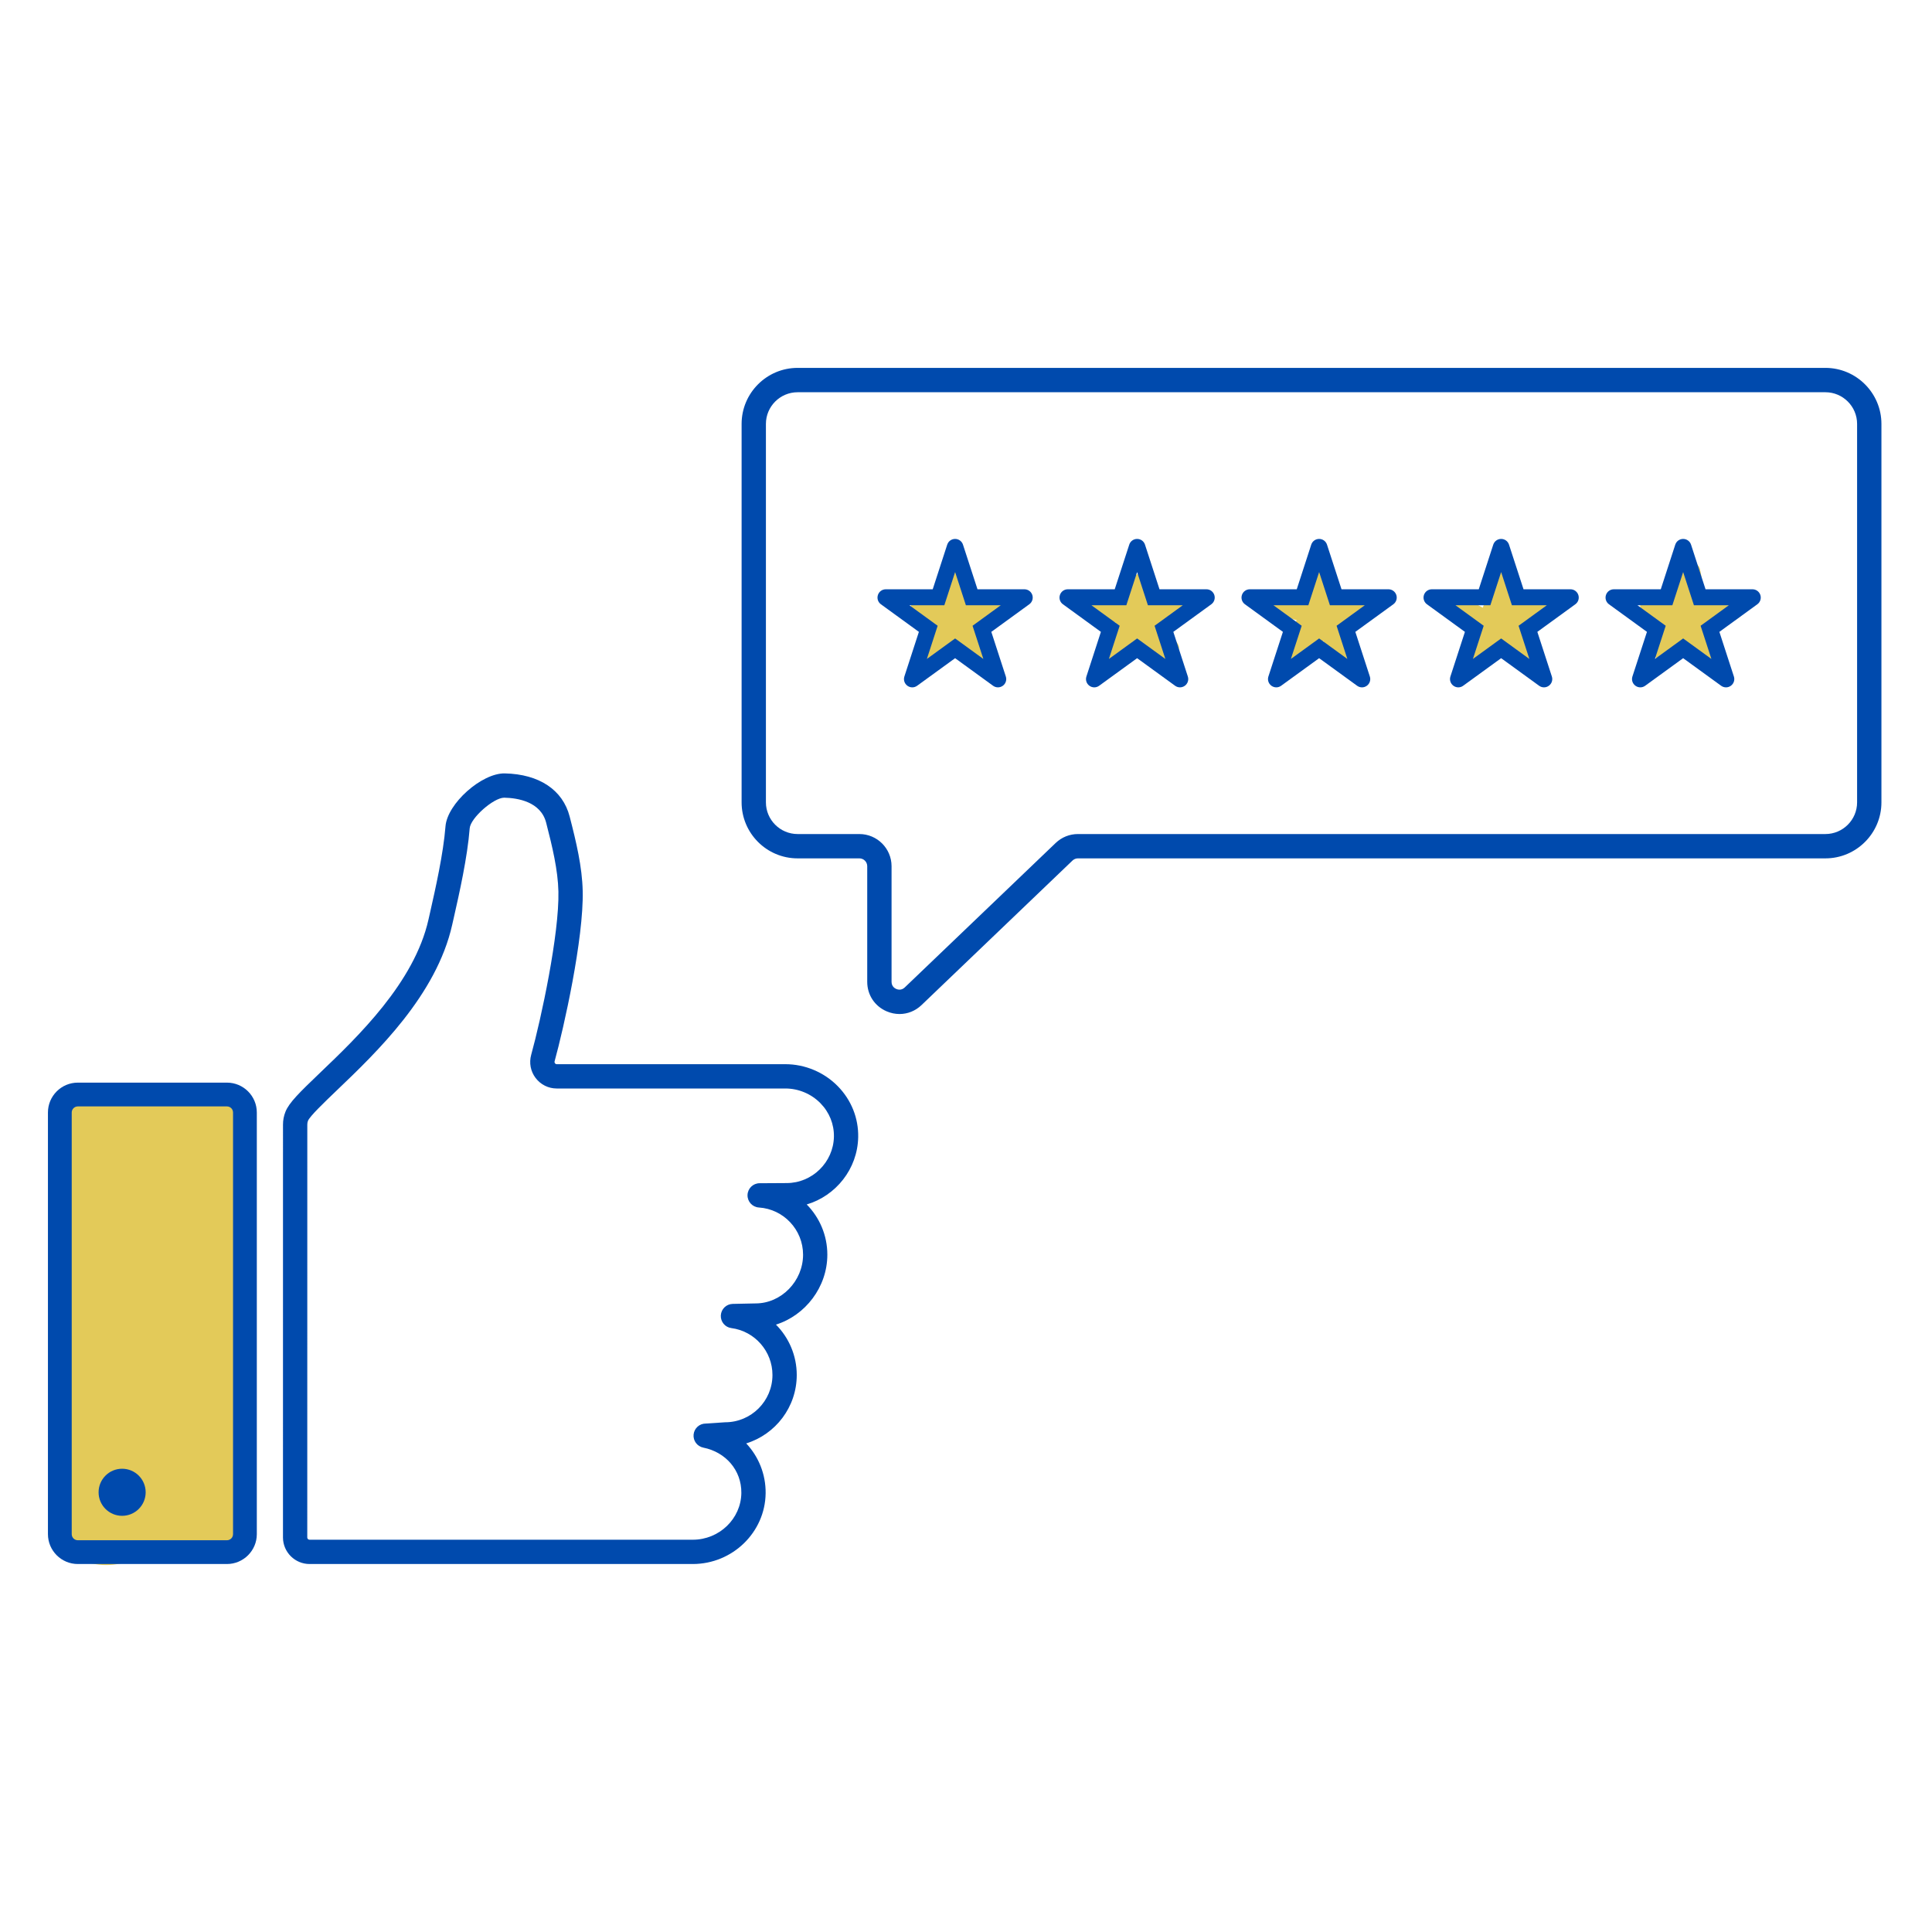<svg xmlns="http://www.w3.org/2000/svg" xmlns:xlink="http://www.w3.org/1999/xlink" width="500" zoomAndPan="magnify" viewBox="0 0 375 375" height="500" preserveAspectRatio="xMidYMid meet" version="1.0"><defs><clipPath id="7dd545f4be"><path d="M 176.672 110.184 L 194.805 110.184 L 194.805 128.785 L 176.672 128.785 Z M 176.672 110.184 " clip-rule="nonzero"/></clipPath><clipPath id="1fa019323a"><path d="M 181.5 123.375 C 183.898 120.824 184.727 121.199 185.102 121.574 C 185.398 122.023 185.625 122.625 185.477 123.375 C 185.25 124.648 183.301 128.023 182.023 128.398 C 181.273 128.699 179.926 128.102 179.477 127.574 C 179.176 127.125 179.25 126.449 179.398 125.699 C 179.852 124.352 182.852 120.449 183 120.602 C 183.074 120.602 182.852 122.324 182.324 122.477 C 181.5 122.852 178.5 120.977 177.676 119.852 C 177.074 119.102 176.699 117.824 176.926 117.148 C 177.148 116.551 177.898 116.102 178.574 115.949 C 179.477 115.801 181.273 117.375 182.176 116.926 C 183.074 116.551 182.926 114.074 183.824 113.25 C 184.727 112.426 186.602 111.676 187.426 111.977 C 188.102 112.273 188.324 113.324 188.625 114.227 C 189.074 115.5 188.926 117.227 189.449 118.875 C 190.125 121.125 193.199 124.801 192.977 126.301 C 192.898 127.051 192.148 127.574 191.625 127.801 C 191.176 128.023 190.648 128.102 190.051 127.801 C 188.625 127.273 184.574 124.051 184.125 122.398 C 183.824 121.426 184.273 120 184.875 119.551 C 185.398 119.176 186.676 119.25 187.426 119.625 C 188.324 120.074 189.602 121.5 189.75 122.477 C 189.824 123.301 188.926 124.648 188.324 125.023 C 187.875 125.25 187.199 125.176 186.75 124.949 C 186.227 124.727 185.773 124.125 185.398 123.602 C 185.102 123 184.727 122.25 184.801 121.5 C 184.801 120.676 185.176 119.699 185.852 118.875 C 186.977 117.676 189.898 116.176 191.398 115.949 C 192.375 115.727 193.273 115.875 193.801 116.324 C 194.324 116.699 194.773 117.602 194.699 118.199 C 194.551 118.875 193.648 119.852 192.602 120.301 C 190.875 120.977 185.852 120.977 184.273 120.074 C 183.301 119.551 183 118.648 182.773 117.602 C 182.324 115.949 182.25 112.051 183.148 111.074 C 183.75 110.398 185.25 110.324 186 110.699 C 187.125 111.301 188.477 114.074 188.324 115.199 C 188.25 116.102 187.273 117.074 186.602 117.227 C 185.926 117.375 184.574 116.699 184.199 116.102 C 183.898 115.574 183.898 114.602 184.199 114.074 C 184.5 113.551 185.324 112.949 185.926 112.875 C 186.523 112.875 187.426 113.25 187.875 113.699 C 188.25 114.148 188.477 115.125 188.25 115.727 C 188.102 116.324 187.352 117 186.824 117.227 C 186.375 117.375 185.926 117.449 185.398 117.148 C 184.727 116.773 183.75 115.273 183.375 114.301 C 183 113.398 182.477 112.125 182.852 111.523 C 183.227 110.852 184.875 110.25 185.551 110.477 C 186.227 110.699 186.824 111.676 186.977 112.5 C 187.199 113.551 185.551 115.574 186.148 116.176 C 186.898 117.074 191.398 115.199 192.898 115.875 C 193.801 116.324 194.699 117.449 194.699 118.199 C 194.699 118.875 193.949 119.699 193.125 120.148 C 192.074 120.824 188.699 120.227 188.398 120.898 C 188.176 121.352 189.824 122.25 189.75 123 C 189.75 123.676 188.926 124.727 188.324 125.023 C 187.875 125.25 187.273 125.176 186.75 124.949 C 185.926 124.648 184.426 123.375 184.125 122.398 C 183.824 121.648 183.977 120.449 184.5 119.926 C 184.949 119.398 186 119.176 186.898 119.398 C 188.477 119.773 191.699 122.926 192.523 124.273 C 192.977 125.023 193.125 125.699 192.977 126.301 C 192.824 126.898 192.148 127.574 191.625 127.801 C 191.176 128.023 190.574 128.102 190.051 127.801 C 189.148 127.352 188.023 125.625 187.125 124.125 C 186.074 122.176 184.574 118.727 184.426 117.074 C 184.273 116.176 184.273 115.352 184.727 114.977 C 185.324 114.375 187.5 114.074 187.875 114.523 C 188.398 115.125 187.125 117.977 186.449 119.176 C 186 120 185.477 120.676 184.727 120.977 C 183.977 121.352 183 121.352 182.023 121.199 C 180.75 121.125 178.5 120.523 177.676 119.852 C 177.148 119.551 176.852 119.102 176.773 118.648 C 176.699 118.051 176.773 117.148 177.227 116.699 C 177.75 116.176 178.875 115.875 179.926 116.102 C 181.574 116.477 185.398 119.102 186.074 120.602 C 186.449 121.5 186.074 122.25 185.699 123.227 C 185.102 124.727 183.301 127.949 182.023 128.398 C 181.273 128.699 180.227 128.398 179.773 127.949 C 179.324 127.426 179.398 126.227 179.699 125.25 C 180.148 123.977 181.875 121.5 182.926 121.051 C 183.523 120.824 184.273 120.977 184.727 121.273 C 185.176 121.574 185.551 122.324 185.551 122.852 C 185.625 123.523 185.176 124.648 184.801 125.102 C 184.426 125.477 183.977 125.699 183.523 125.773 C 183.074 125.773 182.25 125.551 181.875 125.102 C 181.574 124.727 181.5 123.375 181.5 123.375 " clip-rule="nonzero"/></clipPath><clipPath id="d6a263306b"><path d="M 211.414 111 L 230.688 111 L 230.688 128.559 L 211.414 128.559 Z M 211.414 111 " clip-rule="nonzero"/></clipPath><clipPath id="1e81f0fab3"><path d="M 218.102 121.051 C 218.102 119.176 213.75 120 212.699 119.176 C 211.949 118.648 211.5 117.227 211.727 116.625 C 211.949 115.949 213.148 115.352 214.199 115.352 C 215.699 115.352 219.148 117.375 220.125 118.574 C 220.727 119.25 220.801 120 220.875 120.75 C 220.949 121.727 220.875 123.074 220.426 123.824 C 220.051 124.426 219.375 124.949 218.773 124.949 C 218.176 125.023 216.977 124.5 216.676 123.898 C 216.301 123.227 216.449 121.574 216.977 121.051 C 217.5 120.523 219.301 120.449 219.824 120.898 C 220.352 121.352 220.352 123 220.051 124.125 C 219.676 125.398 218.176 127.352 217.125 127.949 C 216.375 128.398 215.25 128.477 214.648 128.176 C 214.125 127.875 213.676 127.125 213.602 126.449 C 213.449 125.699 213.75 124.648 214.273 123.75 C 214.875 122.551 216.523 120.824 217.574 120.227 C 218.324 119.852 218.773 119.852 219.602 119.852 C 220.801 119.926 222.898 120.301 224.398 121.051 C 225.977 121.949 228.148 123.977 228.676 125.102 C 228.898 125.625 228.898 126.148 228.676 126.676 C 228.375 127.199 227.324 128.102 226.648 128.102 C 225.977 128.176 224.551 126.75 224.551 126.75 C 224.551 126.75 226.801 128.023 226.727 128.176 C 226.648 128.324 224.551 127.875 223.426 127.199 C 222 126.375 219.148 124.199 219 123 C 218.926 122.176 219.676 121.199 220.352 120.824 C 221.102 120.523 222.676 120.75 223.426 121.273 C 224.102 121.648 224.852 122.699 224.852 123.375 C 224.852 123.977 224.324 124.801 223.875 125.176 C 223.426 125.477 222.824 125.699 222.301 125.477 C 221.625 125.176 220.949 123.449 220.648 122.551 C 220.352 121.801 220.199 121.199 220.199 120.523 C 220.352 119.699 220.648 118.5 221.324 117.824 C 222.227 117 224.25 116.398 225.602 116.176 C 226.875 116.023 228.523 116.023 229.352 116.477 C 229.875 116.699 230.25 117.148 230.398 117.602 C 230.625 118.199 230.625 119.023 230.176 119.699 C 229.426 120.898 226.574 122.324 224.699 123.074 C 222.898 123.824 220.125 124.801 219 124.273 C 218.324 123.977 218.023 123.148 217.801 122.324 C 217.5 121.199 217.574 119.551 217.727 117.977 C 217.875 116.324 218.102 113.699 219 112.648 C 219.75 111.75 221.551 111 222.301 111.301 C 222.977 111.523 223.199 112.727 223.426 113.773 C 223.875 115.426 224.324 119.102 223.801 120.449 C 223.5 121.199 222.898 121.727 222.301 121.875 C 221.699 122.023 220.801 121.801 220.273 121.426 C 219.824 121.051 219.523 120.148 219.523 119.551 C 219.602 118.949 220.199 118.125 220.727 117.824 C 221.25 117.523 222.227 117.523 222.75 117.824 C 223.273 118.125 223.875 118.875 223.875 119.551 C 223.875 120.227 223.199 121.5 222.523 121.801 C 221.852 122.023 220.574 121.801 219.977 121.051 C 219.074 120 218.551 114.824 219.375 114.227 C 219.977 113.773 221.926 114.301 222.449 115.125 C 223.273 116.25 222.824 121.199 222.074 121.648 C 221.625 121.875 220.199 121.125 220.199 120.676 C 220.199 119.699 226.574 116.176 228.301 116.176 C 229.125 116.176 229.801 116.625 230.176 117.148 C 230.551 117.676 230.625 118.648 230.398 119.176 C 230.25 119.699 229.949 120.074 229.352 120.375 C 228.449 120.977 225.227 120.676 224.699 121.426 C 224.324 121.949 225.074 123.375 224.852 123.449 C 224.625 123.523 222.898 121.199 222.898 121.125 C 222.977 121.051 224.699 122.176 224.773 122.852 C 224.926 123.523 224.176 125.102 223.352 125.398 C 222.449 125.699 219.523 124.352 219.074 123.523 C 218.773 122.926 219.074 121.949 219.523 121.5 C 219.977 120.977 220.949 120.676 221.926 120.824 C 223.648 121.051 227.926 123.824 228.676 125.102 C 228.977 125.625 228.824 126.148 228.676 126.676 C 228.523 127.125 228.148 127.648 227.699 127.875 C 227.176 128.102 226.426 128.176 225.602 127.949 C 224.176 127.426 221.625 123.148 220.125 123.375 C 218.852 123.602 218.25 127.273 217.125 127.949 C 216.375 128.398 215.25 128.477 214.648 128.176 C 214.051 127.801 213.523 126.75 213.602 125.926 C 213.676 124.727 216 121.574 216.449 121.727 C 216.824 121.801 216.75 123.898 216.824 123.898 C 216.898 123.898 216.523 121.648 216.977 121.051 C 217.352 120.602 218.324 120.375 218.852 120.449 C 219.375 120.523 219.898 120.824 220.125 121.273 C 220.5 121.875 220.648 123.676 220.125 124.273 C 219.676 124.801 217.949 124.949 217.352 124.648 C 216.824 124.352 216.375 123.449 216.375 122.852 C 216.375 122.398 217.352 121.949 217.199 121.426 C 216.977 120.602 213.074 119.926 212.25 118.875 C 211.727 118.199 211.5 117.227 211.727 116.625 C 211.949 116.023 212.773 115.426 213.676 115.273 C 215.25 115.051 219.148 116.324 220.574 117.074 C 221.398 117.523 221.926 117.898 222.148 118.574 C 222.523 119.551 222.227 121.949 221.551 122.699 C 221.023 123.301 219.676 123.676 219.074 123.449 C 218.551 123.148 218.102 121.051 218.102 121.051 " clip-rule="nonzero"/></clipPath><clipPath id="aff7928c05"><path d="M 245.836 109.414 L 266.191 109.414 L 266.191 128.789 L 245.836 128.789 Z M 245.836 109.414 " clip-rule="nonzero"/></clipPath><clipPath id="bb8749b427"><path d="M 254.699 121.051 C 247.273 119.699 245.852 117.676 246 116.852 C 246.074 116.324 246.977 115.875 247.648 115.727 C 248.398 115.5 249.148 115.727 250.199 115.949 C 251.926 116.398 256.125 117.449 257.102 118.949 C 257.926 120.148 257.398 122.25 257.102 123.523 C 256.875 124.5 256.352 125.398 255.824 126 C 255.375 126.449 254.926 126.898 254.324 126.898 C 253.574 126.977 252.301 126.375 251.773 125.551 C 251.176 124.426 251.25 121.051 251.926 120.148 C 252.449 119.551 253.727 119.324 254.324 119.551 C 255 119.773 255.676 120.676 255.75 121.574 C 255.977 123.074 254.398 126.676 253.574 127.801 C 253.199 128.324 252.824 128.551 252.301 128.625 C 251.699 128.773 250.801 128.551 250.352 128.102 C 249.898 127.727 249.602 126.898 249.676 126.227 C 249.676 125.324 250.125 124.352 250.875 123.375 C 251.926 122.023 254.699 119.477 256.125 119.25 C 257.023 119.176 257.551 119.551 258.301 120.148 C 259.574 121.051 261.75 123.602 262.426 124.949 C 262.727 125.699 262.949 126.449 262.727 126.977 C 262.574 127.574 261.824 128.25 261.227 128.398 C 260.699 128.551 259.875 128.398 259.273 127.949 C 258.375 127.426 257.625 125.699 257.023 124.727 C 256.574 123.898 256.125 123.301 255.898 122.398 C 255.676 121.5 255.523 120 255.824 119.176 C 256.125 118.574 256.574 118.273 257.25 117.824 C 258.523 117.074 261.523 115.949 262.949 115.875 C 263.926 115.801 264.75 115.949 265.273 116.398 C 265.727 116.773 266.176 117.602 266.023 118.273 C 265.801 119.477 263.102 121.574 261.824 122.477 C 261 123.148 260.25 123.523 259.426 123.75 C 258.523 123.977 257.324 124.199 256.5 123.898 C 255.75 123.602 255.227 122.852 254.773 122.023 C 254.176 120.898 253.727 119.25 253.574 117.523 C 253.426 115.426 253.273 111.449 254.102 110.324 C 254.551 109.727 255.449 109.5 256.051 109.574 C 256.648 109.648 257.25 110.023 257.699 110.773 C 258.75 112.273 260.102 117.523 260.023 119.551 C 259.949 120.602 259.574 121.574 259.051 121.949 C 258.523 122.324 257.551 122.324 257.023 122.102 C 256.574 121.949 256.199 121.574 255.977 121.125 C 255.75 120.676 255.75 119.625 255.977 119.102 C 256.125 118.648 256.5 118.352 256.949 118.125 C 257.477 117.977 258.523 117.898 258.977 118.273 C 259.5 118.574 260.102 119.398 260.102 120 C 260.102 120.676 259.199 121.875 258.602 122.176 C 258.227 122.398 257.625 122.398 257.25 122.176 C 256.727 121.949 256.273 121.5 255.824 120.75 C 254.852 119.102 253.352 113.625 253.574 111.824 C 253.648 110.926 254.023 110.324 254.477 109.949 C 254.926 109.648 255.523 109.5 256.051 109.574 C 256.648 109.727 257.551 110.398 257.926 111.301 C 258.676 112.949 256.727 119.023 257.773 119.625 C 258.824 120.227 262.426 116.023 263.773 115.875 C 264.375 115.801 264.898 116.023 265.273 116.398 C 265.648 116.773 266.102 117.676 266.023 118.273 C 265.949 118.875 265.574 119.551 264.898 120 C 263.926 120.676 260.398 119.926 259.949 120.824 C 259.5 121.801 262.875 124.574 262.875 125.926 C 262.801 126.898 261.898 128.102 261.227 128.398 C 260.699 128.625 259.949 128.398 259.273 127.949 C 258.227 127.352 257.25 123.898 256.273 123.898 C 255.227 123.898 254.398 127.574 253.273 128.176 C 252.375 128.625 250.949 128.551 250.352 128.102 C 249.824 127.801 249.602 127.051 249.676 126.227 C 249.676 124.727 250.875 121.125 251.926 120.148 C 252.602 119.551 253.727 119.324 254.324 119.551 C 255 119.773 255.523 120.75 255.75 121.574 C 256.125 122.773 256.051 125.176 255.602 126.074 C 255.301 126.602 254.852 126.824 254.324 126.898 C 253.801 127.051 252.824 126.824 252.375 126.449 C 251.926 126.074 251.625 125.25 251.699 124.574 C 251.699 123.602 253.426 122.023 253.125 121.125 C 252.824 120.148 250.051 119.852 249.375 118.875 C 248.926 118.125 248.625 116.699 249.074 116.25 C 249.824 115.574 254.926 116.699 255.977 117.676 C 256.5 118.273 256.727 119.25 256.5 119.852 C 256.273 120.375 254.699 121.051 254.699 121.051 " clip-rule="nonzero"/></clipPath><clipPath id="5ac216bc32"><path d="M 281.242 110.191 L 300.93 110.191 L 300.93 129.391 L 281.242 129.391 Z M 281.242 110.191 " clip-rule="nonzero"/></clipPath><clipPath id="846852024b"><path d="M 284.023 115.949 C 293.023 120.523 292.875 121.426 292.648 122.176 C 292.426 122.926 291.898 123.824 291.227 124.199 C 290.551 124.5 289.273 124.352 288.602 124.051 C 288 123.824 287.477 123.449 287.25 122.926 C 286.949 122.25 286.875 120.602 287.324 120.148 C 287.773 119.625 289.5 119.398 290.102 119.852 C 290.852 120.602 290.773 123.824 290.398 125.324 C 290.023 126.602 289.125 128.102 288.227 128.477 C 287.398 128.773 285.898 128.398 285.375 127.949 C 285.074 127.648 284.926 127.051 284.926 126.523 C 285 125.852 285.227 125.102 285.75 124.199 C 286.648 122.773 288.977 119.926 290.398 119.176 C 291.227 118.727 291.824 118.5 292.648 118.801 C 294.074 119.324 296.852 122.773 297.449 124.199 C 297.824 124.875 297.824 125.477 297.676 126 C 297.523 126.523 297.148 127.051 296.699 127.273 C 296.25 127.574 295.5 127.648 294.676 127.426 C 293.023 126.977 288.523 124.125 288 122.551 C 287.625 121.574 288.148 120.227 288.676 119.773 C 289.199 119.324 290.176 119.398 291.148 119.773 C 293.102 120.449 297.676 123.977 298.574 125.699 C 299.023 126.602 299.023 127.648 298.727 128.176 C 298.426 128.773 297.676 129.301 296.926 129.301 C 295.5 129.148 291.977 125.625 290.699 124.199 C 290.023 123.375 289.574 122.852 289.352 122.023 C 289.199 121.273 289.125 120.301 289.574 119.477 C 290.398 118.199 293.25 116.477 295.051 116.102 C 296.625 115.648 298.949 115.648 299.699 116.398 C 300.301 117 300.449 118.426 300.074 119.324 C 299.398 120.676 295.574 122.926 294 123 C 292.949 123.074 291.676 122.398 291.375 121.727 C 291 121.125 291.301 120.148 291.824 119.324 C 292.727 117.898 296.023 115.5 297.449 114.977 C 298.199 114.75 298.801 114.676 299.324 114.898 C 299.926 115.125 300.602 115.875 300.75 116.398 C 300.898 117 300.75 117.75 300.301 118.426 C 299.477 119.625 296.625 121.801 294.824 122.176 C 293.477 122.477 291.75 122.324 290.926 121.426 C 289.648 120 289.648 114.375 290.102 112.5 C 290.398 111.523 290.926 110.699 291.523 110.477 C 292.273 110.25 293.852 110.852 294.301 111.523 C 294.824 112.199 294.602 113.551 294.301 114.75 C 293.852 116.551 292.051 120.227 290.852 120.898 C 290.176 121.273 289.273 121.125 288.75 120.824 C 288.301 120.523 287.699 119.699 287.699 119.102 C 287.699 118.426 288.977 117 288.977 117 C 288.898 116.926 287.773 118.648 287.699 118.574 C 287.551 118.5 288.898 114.375 289.949 113.926 C 290.699 113.551 292.125 114.074 292.727 114.824 C 293.324 115.648 293.398 117.824 293.102 118.949 C 292.801 119.852 292.199 120.898 291.523 121.051 C 290.852 121.273 289.426 120.676 289.051 120.148 C 288.676 119.625 288.676 118.648 288.898 118.051 C 289.125 117.523 289.949 116.926 290.551 116.852 C 291.148 116.699 292.051 117 292.5 117.449 C 292.875 117.898 293.176 118.875 293.023 119.398 C 292.801 120.074 291.75 121.125 291 121.125 C 290.324 121.199 289.273 120.449 288.824 119.699 C 288.301 118.648 288.227 115.949 288.824 114.977 C 289.273 114.301 290.324 113.625 291 113.699 C 291.676 113.852 292.801 114.898 293.023 115.801 C 293.25 117.074 291.676 120.301 290.852 120.898 C 290.324 121.273 289.727 121.199 289.273 121.051 C 288.75 120.824 288 120.375 287.773 119.625 C 287.398 117.977 289.727 111.75 291.074 110.699 C 291.676 110.25 292.574 110.25 293.102 110.477 C 293.699 110.699 294.227 111.301 294.449 111.977 C 294.898 113.023 294.824 115.051 294.523 116.176 C 294.375 116.926 293.398 117.898 293.551 118.051 C 293.852 118.273 296.477 115.125 297.824 114.977 C 298.801 114.824 300.148 115.273 300.523 115.949 C 300.898 116.551 300.75 117.602 300.301 118.426 C 299.477 119.852 296.102 122.324 294.449 122.773 C 293.551 123.074 292.5 123 291.977 122.551 C 291.449 122.25 291.148 121.273 291.148 120.676 C 291.148 120.227 291.375 119.773 291.824 119.324 C 292.648 118.426 295.273 117.227 296.477 116.625 C 297.148 116.324 297.676 115.875 298.199 115.875 C 298.727 115.875 299.324 116.023 299.699 116.398 C 300.074 116.852 300.449 117.75 300.449 118.352 C 300.375 118.801 300.148 119.324 299.699 119.699 C 298.949 120.227 296.699 120 295.727 120.449 C 295.051 120.75 294.227 121.125 294.227 121.648 C 294.148 122.551 297.898 124.5 298.574 125.699 C 298.949 126.449 299.102 127.125 298.875 127.727 C 298.727 128.324 298.051 128.926 297.449 129.148 C 296.926 129.375 296.398 129.301 295.648 129 C 293.926 128.324 289.273 124.574 288.301 123 C 287.773 122.25 287.625 121.574 287.773 121.051 C 288 120.375 288.824 119.477 289.648 119.398 C 291.074 119.25 294.227 121.949 295.648 122.926 C 296.477 123.523 297.227 123.898 297.523 124.5 C 297.75 124.949 297.824 125.551 297.676 126 C 297.523 126.523 297.148 127.051 296.699 127.273 C 296.25 127.574 295.352 127.727 294.676 127.426 C 293.699 126.977 292.801 123.449 291.824 123.449 C 290.773 123.449 289.801 127.426 288.602 128.176 C 287.852 128.625 286.801 128.852 286.199 128.625 C 285.602 128.324 284.926 127.199 284.926 126.523 C 285 125.773 286.051 125.25 286.426 124.426 C 286.875 123.301 286.949 120.375 287.176 120.375 C 287.398 120.375 287.625 123.227 287.625 123.227 C 287.551 123.227 286.801 121.199 287.023 120.523 C 287.25 120 288.074 119.551 288.676 119.477 C 289.199 119.477 290.102 119.852 290.25 120.301 C 290.398 120.75 290.102 121.875 289.5 122.176 C 288.375 122.699 283.199 120.523 282.148 119.25 C 281.477 118.5 281.324 117.301 281.625 116.699 C 281.926 116.176 284.023 115.949 284.023 115.949 " clip-rule="nonzero"/></clipPath><clipPath id="6c0dfc8bbf"><path d="M 318.125 108.758 L 338.645 108.758 L 338.645 129 L 318.125 129 Z M 318.125 108.758 " clip-rule="nonzero"/></clipPath><clipPath id="f4dc029f67"><path d="M 320.625 115.801 C 331.352 118.273 331.875 118.574 332.023 119.102 C 332.176 119.773 331.727 121.125 331.051 121.648 C 330 122.398 327.301 122.176 325.574 121.949 C 324 121.727 321.75 121.426 321.074 120.602 C 320.625 119.926 320.699 118.352 321.074 117.75 C 321.375 117.301 322.199 116.926 322.875 117.074 C 324.301 117.375 327.602 120.676 328.125 122.25 C 328.426 123.074 328.199 123.824 327.824 124.648 C 327.227 125.926 325.426 128.324 324.227 128.699 C 323.25 128.926 322.051 128.25 321.449 127.727 C 320.926 127.273 320.699 126.602 320.625 126 C 320.551 125.25 320.625 124.574 320.852 123.75 C 321.227 122.625 322.051 120.523 323.023 119.926 C 323.773 119.477 325.352 119.551 325.949 119.926 C 326.398 120.148 326.625 120.75 326.699 121.273 C 326.699 121.801 326.023 123.227 325.949 123.148 C 325.875 123.148 326.324 120.602 326.398 120.602 C 326.551 120.602 326.926 121.949 326.773 122.699 C 326.551 123.75 325.727 125.477 324.898 125.926 C 324.227 126.227 322.949 126 322.426 125.551 C 321.977 125.176 321.75 124.273 321.75 123.602 C 321.824 122.773 322.426 121.5 323.023 120.898 C 323.477 120.375 324.074 120 324.75 119.926 C 325.426 119.773 326.25 120.074 327.148 120.301 C 328.352 120.676 330 121.125 331.199 122.023 C 332.477 122.926 333.977 124.727 334.426 125.773 C 334.648 126.375 334.648 126.898 334.5 127.352 C 334.273 127.949 333.523 128.625 333 128.852 C 332.398 129 331.648 128.773 330.898 128.398 C 329.699 127.727 327.602 125.477 326.625 124.273 C 326.023 123.449 325.426 122.773 325.352 122.023 C 325.273 121.352 325.574 120.75 325.949 120.074 C 326.551 119.176 327.898 118.051 329.023 117.375 C 330.148 116.625 331.5 116.102 332.773 115.875 C 334.051 115.648 335.773 115.5 336.824 115.875 C 337.5 116.176 338.176 116.699 338.324 117.301 C 338.551 117.977 338.176 119.25 337.273 120 C 335.551 121.574 328.574 122.926 325.875 122.926 C 324.375 122.926 323.102 122.699 322.426 122.102 C 321.824 121.574 321.523 120.676 321.449 119.852 C 321.301 119.102 321.449 118.352 321.824 117.301 C 322.5 115.352 324.75 110.551 326.25 109.426 C 327.074 108.898 328.125 108.824 328.727 109.051 C 329.324 109.273 329.699 109.875 330 110.699 C 330.523 112.426 330.676 117.977 329.773 119.25 C 329.398 119.852 328.5 120 327.898 120 C 327.375 119.926 326.926 119.773 326.477 119.25 C 325.727 118.273 324.75 115.051 324.898 113.625 C 325.051 112.574 325.727 111.375 326.398 111.148 C 327.148 110.926 328.352 111.523 329.023 112.352 C 330.227 113.773 330.977 119.176 330.676 120.75 C 330.602 121.426 330.301 121.801 329.852 122.023 C 329.398 122.398 328.426 122.625 327.824 122.398 C 327.227 122.102 326.625 121.125 326.324 120.375 C 326.176 119.773 326.176 119.023 326.398 118.352 C 326.551 117.523 327.074 116.477 327.676 115.875 C 328.273 115.273 329.176 114.676 329.852 114.75 C 330.449 114.75 331.273 115.352 331.574 115.875 C 331.801 116.398 331.801 117.449 331.5 117.977 C 331.199 118.5 330.375 119.023 329.773 119.102 C 329.176 119.102 328.273 118.727 327.898 118.199 C 327.523 117.75 327.375 116.773 327.523 116.25 C 327.75 115.648 328.426 114.898 329.023 114.824 C 329.699 114.676 331.051 115.199 331.5 115.727 C 331.801 116.25 331.875 117.227 331.574 117.824 C 331.352 118.352 330.602 118.949 330 119.023 C 329.398 119.176 328.426 118.875 328.051 118.426 C 327.602 117.977 327.301 117 327.449 116.398 C 327.676 115.727 328.648 114.824 329.324 114.75 C 330 114.676 331.199 115.125 331.574 115.875 C 332.102 117 331.051 120.676 330.227 121.727 C 329.773 122.25 328.949 122.551 328.352 122.477 C 327.75 122.477 327.148 122.102 326.625 121.426 C 325.727 120.074 324.75 115.426 324.898 113.625 C 325.051 112.574 325.352 111.676 325.949 111.375 C 326.551 111 327.824 111.074 328.426 111.523 C 329.176 112.051 329.477 113.625 329.773 114.75 C 330.074 116.023 330.676 117.977 330.148 118.801 C 329.699 119.551 328.125 120.074 327.375 119.852 C 326.625 119.551 326.023 118.125 325.648 116.852 C 325.199 115.125 325.051 111.676 325.727 110.324 C 326.102 109.5 327.074 108.898 327.75 108.824 C 328.352 108.824 329.176 109.273 329.551 109.727 C 329.926 110.102 330.074 110.551 330 111.227 C 329.852 112.727 325.574 117.449 326.324 118.352 C 327.148 119.324 334.426 115.727 336.227 115.801 C 336.977 115.875 337.352 116.023 337.727 116.398 C 338.176 116.773 338.551 117.75 338.477 118.352 C 338.398 118.949 337.875 119.773 337.273 120 C 336.523 120.375 335.176 119.551 334.051 119.625 C 332.625 119.773 329.852 120.227 329.625 121.125 C 329.398 122.102 333.898 124.426 334.426 125.773 C 334.727 126.523 334.574 127.352 334.273 127.875 C 333.898 128.398 333.148 128.926 332.477 128.926 C 331.125 128.852 328.273 126.301 327.227 125.176 C 326.699 124.5 326.625 123.375 326.25 123.375 C 325.801 123.375 325.574 125.551 324.898 125.926 C 324.301 126.227 322.949 126 322.426 125.551 C 321.977 125.176 321.75 124.352 321.75 123.602 C 321.75 122.551 322.273 120.602 323.023 119.926 C 323.551 119.477 324.375 119.25 324.977 119.398 C 325.574 119.551 326.324 120.227 326.551 120.75 C 326.773 121.199 326.699 121.727 326.551 122.324 C 326.324 123.227 325.352 125.477 324.602 125.699 C 324 125.852 322.801 125.102 322.648 124.574 C 322.5 124.125 323.551 123.301 323.398 122.773 C 323.25 122.324 322.125 122.176 321.676 121.727 C 321.227 121.273 320.551 120 320.625 119.926 C 320.773 119.852 322.352 121.273 322.426 121.273 C 322.5 121.199 320.551 119.852 320.551 119.176 C 320.551 118.5 321.375 117.449 322.426 117.074 C 324.148 116.398 330.148 117.301 331.426 118.352 C 332.023 118.801 332.25 119.551 332.102 120.074 C 332.023 120.676 331.352 121.574 330.602 121.801 C 329.25 122.25 326.023 121.051 324 120.523 C 322.125 120.074 319.426 119.773 318.676 118.875 C 318.227 118.273 318.301 117.148 318.602 116.699 C 318.898 116.176 320.625 115.801 320.625 115.801 " clip-rule="nonzero"/></clipPath><clipPath id="69730b35a3"><path d="M 9 211.004 L 35.812 211.004 L 35.812 303.91 L 9 303.91 Z M 9 211.004 " clip-rule="nonzero"/></clipPath><clipPath id="cadac0e3c8"><path d="M 34.273 256.648 C 35.477 288.301 34.426 293.25 32.852 296.25 C 31.875 298.125 30.449 299.25 29.324 300.148 C 28.5 300.824 27.898 301.125 26.926 301.426 C 25.574 301.801 23.176 302.102 21.676 302.023 C 20.699 301.949 20.023 301.801 19.125 301.352 C 17.852 300.75 15.898 299.625 14.773 298.352 C 13.648 297.074 12.898 295.648 12.375 293.625 C 11.477 290.398 11.324 283.727 11.699 280.273 C 11.926 278.176 12.148 276.602 12.977 275.102 C 13.801 273.523 15.074 272.023 16.5 271.051 C 18 270.074 20.102 269.398 21.523 269.176 C 22.574 268.949 23.25 268.949 24.227 269.176 C 25.727 269.398 27.824 270.074 29.25 271.051 C 30.676 272.023 32.102 273.824 32.852 275.102 C 33.375 276 33.602 276.449 33.824 277.648 C 34.273 280.273 34.426 286.949 33.375 290.852 C 32.398 294.301 28.125 299.773 28.352 299.926 C 28.5 300.074 31.426 295.875 31.574 295.949 C 31.727 296.023 31.051 297.602 30.449 298.426 C 29.551 299.625 27.75 301.426 26.477 302.25 C 25.648 302.852 24.977 303.074 24 303.301 C 22.5 303.676 20.023 303.75 18.523 303.602 C 17.477 303.449 16.801 303.227 15.898 302.699 C 14.625 302.023 12.75 300.676 11.625 299.25 C 10.574 297.824 9.824 296.477 9.523 294.227 C 8.926 290.324 11.25 284.477 11.551 277.574 C 12.074 266.625 10.199 245.477 10.199 234.75 C 10.273 228.375 9.898 222.602 10.801 219.375 C 11.25 217.727 11.852 216.898 12.602 215.926 C 13.352 214.875 14.398 213.977 15.449 213.227 C 16.5 212.551 17.699 211.949 18.977 211.574 C 20.176 211.273 21.523 211.125 22.801 211.199 C 24.074 211.273 25.426 211.574 26.625 212.023 C 27.824 212.477 29.023 213.227 30 214.051 C 30.977 214.875 31.801 215.926 32.477 216.977 C 33.148 218.102 33.676 219.375 33.898 220.574 C 34.199 221.852 34.273 223.199 34.125 224.477 C 33.977 225.75 33.602 227.102 33.074 228.227 C 32.551 229.426 31.801 230.551 30.898 231.449 C 30 232.426 28.949 233.25 27.824 233.852 C 26.699 234.449 25.426 234.824 24.148 235.051 C 22.875 235.273 21.523 235.273 20.25 235.051 C 18.977 234.824 17.699 234.449 16.574 233.852 C 15.449 233.25 14.324 232.426 13.426 231.449 C 12.602 230.551 11.773 229.426 11.25 228.227 C 10.727 227.102 10.352 225.75 10.199 224.477 C 10.125 223.199 10.199 221.852 10.426 220.574 C 10.727 219.375 11.25 218.102 11.852 216.977 C 12.523 215.926 13.426 214.875 14.398 214.051 C 15.375 213.227 16.574 212.477 17.699 212.023 C 18.898 211.574 20.25 211.273 21.523 211.199 C 22.801 211.125 24.148 211.273 25.426 211.574 C 26.625 211.949 27.898 212.551 28.949 213.227 C 30 213.977 30.977 214.875 31.727 215.926 C 32.551 216.977 33.074 217.426 33.602 219.375 C 35.477 226.5 35.699 258.523 34.875 272.699 C 34.352 282.074 33.301 291.301 31.574 295.949 C 30.75 298.199 30 299.324 28.727 300.602 C 27.449 301.801 25.648 302.852 24 303.301 C 22.273 303.824 20.25 303.898 18.523 303.602 C 16.801 303.227 14.926 302.324 13.574 301.273 C 12.227 300.148 10.949 298.5 10.273 296.852 C 9.602 295.273 9.301 293.773 9.375 291.523 C 9.449 287.477 11.176 278.551 12.977 275.102 C 13.949 273.148 15.074 272.023 16.5 271.051 C 17.926 270.074 19.801 269.398 21.523 269.176 C 23.25 268.949 25.5 269.398 26.852 269.773 C 27.898 270.148 28.426 270.449 29.25 271.051 C 30.449 271.949 32.023 273.523 32.852 275.102 C 33.676 276.602 33.898 278.102 34.125 280.273 C 34.5 283.727 34.352 291.074 33.824 293.773 C 33.523 294.898 33.375 295.352 32.852 296.25 C 32.102 297.449 30.75 299.176 29.324 300.148 C 27.898 301.125 25.801 301.727 24.375 302.023 C 23.324 302.176 22.574 302.102 21.676 302.023 C 20.852 301.875 20.023 301.801 19.125 301.352 C 17.852 300.75 15.824 299.324 14.773 298.352 C 14.102 297.602 13.727 297.074 13.273 296.102 C 12.676 294.824 12 292.801 12.074 291 C 12.074 289.051 13.5 287.773 13.875 285 C 14.773 279 12.75 261.301 13.875 255.824 C 14.324 253.574 14.852 252.602 15.75 251.324 C 16.727 250.051 18.449 248.852 19.574 248.176 C 20.398 247.727 21 247.574 21.977 247.426 C 23.25 247.199 25.352 247.199 26.852 247.574 C 28.426 248.023 30 249 31.125 250.051 C 32.25 251.176 33.227 252.977 33.75 254.25 C 34.125 255.148 34.273 256.648 34.273 256.648 " clip-rule="nonzero"/></clipPath><clipPath id="61b16ab7b3"><path d="M 11.77 212.617 L 47.762 212.617 L 47.762 235.32 L 11.77 235.32 Z M 11.77 212.617 " clip-rule="nonzero"/></clipPath><clipPath id="b92016700f"><path d="M 22.199 214.648 C 38.25 212.852 38.926 212.852 40.125 213.375 C 41.773 214.051 44.324 215.625 45.523 217.352 C 46.801 219.074 47.551 221.699 47.477 223.801 C 47.398 225.977 46.426 228.523 45.074 230.176 C 43.727 231.824 41.477 233.25 39.375 233.699 C 37.273 234.227 34.574 234 32.625 233.102 C 30.676 232.273 28.648 230.102 27.676 228.602 C 26.926 227.477 26.699 226.426 26.477 225.375 C 26.324 224.25 26.176 223.199 26.477 221.926 C 26.852 220.125 27.977 217.426 29.477 215.926 C 31.051 214.426 33.824 213.301 35.551 212.926 C 36.824 212.699 37.727 212.699 39 213.074 C 40.727 213.602 43.426 214.875 44.852 216.449 C 46.273 218.023 47.176 220.875 47.477 222.676 C 47.699 223.949 47.551 224.852 47.176 226.051 C 46.574 227.773 44.773 230.477 43.5 231.75 C 42.523 232.648 41.551 233.023 40.5 233.398 C 39.449 233.773 37.273 234.301 37.125 234 C 36.977 233.773 38.398 232.801 38.25 232.5 C 37.801 231.75 29.102 235.125 25.273 235.199 C 22.352 235.273 19.426 234.898 17.398 233.926 C 15.824 233.176 14.625 232.051 13.727 230.699 C 12.824 229.426 12.227 227.699 12 226.125 C 11.852 224.551 12.074 222.75 12.602 221.25 C 13.199 219.75 14.176 218.25 15.375 217.199 C 16.574 216.148 18.449 215.324 19.727 214.949 C 20.625 214.648 22.199 214.648 22.199 214.648 " clip-rule="nonzero"/></clipPath><clipPath id="59718feb80"><path d="M 27.156 281.574 L 47.137 281.574 L 47.137 302.172 L 27.156 302.172 Z M 27.156 281.574 " clip-rule="nonzero"/></clipPath><clipPath id="c92388fce5"><path d="M 47.023 288.898 C 47.102 295.273 46.352 296.926 45.375 298.125 C 44.398 299.398 42.977 300.449 41.551 301.125 C 40.125 301.801 38.324 302.102 36.75 302.023 C 35.25 301.875 33.523 301.352 32.176 300.523 C 30.824 299.773 29.551 298.5 28.727 297.148 C 27.898 295.801 27.375 294.074 27.301 292.5 C 27.227 290.926 27.523 289.125 28.125 287.699 C 28.801 286.273 29.926 284.852 31.125 283.949 C 32.398 282.977 34.051 282.227 35.551 281.926 C 37.125 281.625 38.926 281.773 40.426 282.227 C 41.926 282.676 44.551 284.699 44.551 284.699 " clip-rule="nonzero"/></clipPath><clipPath id="d23e0feaad"><path d="M 22.055 282 L 42 282 L 42 302.547 L 22.055 302.547 Z M 22.055 282 " clip-rule="nonzero"/></clipPath><clipPath id="ad419e429d"><path d="M 42 289.273 C 42 295.648 41.25 297.227 40.273 298.5 C 39.301 299.699 37.875 300.824 36.449 301.5 C 35.023 302.102 33.301 302.477 31.727 302.324 C 30.148 302.25 28.426 301.727 27.074 300.898 C 25.727 300.074 24.449 298.801 23.625 297.449 C 22.875 296.176 22.273 294.449 22.199 292.875 C 22.125 291.301 22.426 289.5 23.102 288.074 C 23.699 286.648 24.824 285.227 26.102 284.25 C 27.301 283.273 28.949 282.602 30.523 282.301 C 32.023 282 33.824 282.148 35.324 282.602 C 36.824 283.051 39.449 285.074 39.449 285.074 " clip-rule="nonzero"/></clipPath><clipPath id="96e85f28c5"><path d="M 25.086 213.824 L 49 213.824 L 49 292.461 L 25.086 292.461 Z M 25.086 213.824 " clip-rule="nonzero"/></clipPath><clipPath id="c55e2b50f7"><path d="M 27.227 280.801 C 27.301 258.449 25.5 243.227 25.352 234.898 C 25.273 229.574 25.125 224.625 25.875 221.699 C 26.25 220.199 26.852 219.449 27.602 218.477 C 28.352 217.5 29.25 216.602 30.301 215.926 C 31.273 215.25 32.477 214.727 33.602 214.352 C 34.801 214.051 36.074 213.898 37.273 213.977 C 38.477 214.051 39.75 214.352 40.875 214.801 C 42 215.25 43.125 215.926 44.023 216.676 C 45 217.5 45.824 218.477 46.426 219.523 C 47.023 220.5 47.551 221.699 47.773 222.898 C 48.074 224.102 48.148 225.375 48 226.574 C 47.852 227.773 47.551 229.051 47.023 230.176 C 46.5 231.227 45.75 232.352 44.926 233.176 C 44.102 234.074 43.051 234.898 42 235.426 C 40.949 236.023 39.676 236.398 38.477 236.625 C 37.273 236.773 36 236.773 34.801 236.625 C 33.602 236.398 32.398 236.023 31.352 235.426 C 30.227 234.898 29.25 234.074 28.426 233.176 C 27.523 232.352 26.852 231.227 26.324 230.176 C 25.801 229.051 25.5 227.773 25.352 226.574 C 25.199 225.375 25.273 224.102 25.5 222.898 C 25.801 221.699 26.25 220.5 26.926 219.523 C 27.523 218.477 28.352 217.5 29.324 216.676 C 30.227 215.926 31.352 215.25 32.477 214.801 C 33.602 214.352 34.875 214.051 36.074 213.977 C 37.273 213.898 38.551 214.051 39.75 214.426 C 40.875 214.727 42.074 215.25 43.051 215.926 C 44.102 216.602 45 217.5 45.75 218.477 C 46.5 219.449 47.023 220.051 47.477 221.699 C 48.602 225.977 48.375 237 48.523 245.699 C 48.676 256.125 49.125 272.699 48.074 280.051 C 47.551 283.648 47.023 286.051 45.824 288 C 44.852 289.5 43.574 290.477 42.148 291.227 C 40.727 291.977 38.926 292.352 37.352 292.352 C 35.773 292.352 33.977 291.898 32.551 291.148 C 31.199 290.477 29.852 289.199 28.949 287.926 C 28.051 286.574 27.449 284.625 27.227 283.273 C 27 282.375 27.227 280.801 27.227 280.801 " clip-rule="nonzero"/></clipPath><clipPath id="7dacb67812"><path d="M 26.406 212.426 L 46.387 212.426 L 46.387 233 L 26.406 233 Z M 26.406 212.426 " clip-rule="nonzero"/></clipPath><clipPath id="ce7c77484f"><path d="M 46.352 219.676 C 46.352 226.051 45.602 227.699 44.625 228.977 C 43.648 230.176 42.227 231.301 40.801 231.977 C 39.375 232.574 37.648 232.949 36.074 232.801 C 34.5 232.727 32.773 232.199 31.426 231.375 C 30.074 230.551 28.801 229.273 27.977 227.926 C 27.227 226.648 26.625 224.926 26.551 223.352 C 26.477 221.773 26.773 219.977 27.449 218.551 C 28.051 217.125 29.176 215.699 30.449 214.727 C 31.648 213.75 33.301 213.074 34.875 212.773 C 36.375 212.477 38.176 212.551 39.676 213.074 C 41.176 213.523 43.801 215.551 43.801 215.551 " clip-rule="nonzero"/></clipPath><clipPath id="42d46a5a83"><path d="M 28.203 211.676 L 48.188 211.676 L 48.188 232.27 L 28.203 232.27 Z M 28.203 211.676 " clip-rule="nonzero"/></clipPath><clipPath id="af567513a8"><path d="M 48.148 219 C 48.148 225.375 47.398 227.023 46.426 228.227 C 45.449 229.5 44.102 230.551 42.602 231.227 C 41.176 231.898 39.449 232.199 37.875 232.125 C 36.301 231.977 34.574 231.449 33.227 230.625 C 31.875 229.875 30.602 228.602 29.773 227.25 C 29.023 225.898 28.5 224.176 28.352 222.602 C 28.273 221.023 28.574 219.301 29.25 217.801 C 29.926 216.375 30.977 215.023 32.25 214.051 C 33.449 213.074 35.102 212.324 36.676 212.023 C 38.176 211.727 39.977 211.875 41.477 212.324 C 42.977 212.773 45.676 214.801 45.676 214.801 " clip-rule="nonzero"/></clipPath><clipPath id="0982f9221d"><path d="M 54.297 150 L 166.773 150 L 166.773 303.574 L 54.297 303.574 Z M 54.297 150 " clip-rule="nonzero"/></clipPath><clipPath id="480fa58dd4"><path d="M 9.305 210 L 50 210 L 50 303.574 L 9.305 303.574 Z M 9.305 210 " clip-rule="nonzero"/></clipPath><clipPath id="dc31563512"><path d="M 143.473 71.406 L 365.184 71.406 L 365.184 197 L 143.473 197 Z M 143.473 71.406 " clip-rule="nonzero"/></clipPath></defs><g clip-path="url(#7dd545f4be)"><g clip-path="url(#1fa019323a)"><path fill="#e3ca59" d="M 173.773 107.477 L 197.699 107.477 L 197.699 131.492 L 173.773 131.492 Z M 173.773 107.477 " fill-opacity="1" fill-rule="nonzero"/></g></g><g clip-path="url(#d6a263306b)"><g clip-path="url(#1e81f0fab3)"><path fill="#e3ca59" d="M 208.727 108.301 L 233.469 108.301 L 233.469 131.25 L 208.727 131.25 Z M 208.727 108.301 " fill-opacity="1" fill-rule="nonzero"/></g></g><g clip-path="url(#aff7928c05)"><g clip-path="url(#bb8749b427)"><path fill="#e3ca59" d="M 243 106.574 L 269.125 106.574 L 269.125 131.625 L 243 131.625 Z M 243 106.574 " fill-opacity="1" fill-rule="nonzero"/></g></g><g clip-path="url(#5ac216bc32)"><g clip-path="url(#846852024b)"><path fill="#e3ca59" d="M 278.625 107.477 L 303.836 107.477 L 303.836 132.301 L 278.625 132.301 Z M 278.625 107.477 " fill-opacity="1" fill-rule="nonzero"/></g></g><g clip-path="url(#6c0dfc8bbf)"><g clip-path="url(#f4dc029f67)"><path fill="#e3ca59" d="M 315.602 105.824 L 341.477 105.824 L 341.477 131.902 L 315.602 131.902 Z M 315.602 105.824 " fill-opacity="1" fill-rule="nonzero"/></g></g><g clip-path="url(#69730b35a3)"><g clip-path="url(#cadac0e3c8)"><path fill="#e3ca59" d="M 6.375 208.199 L 39 208.199 L 39 306.586 L 6.375 306.586 Z M 6.375 208.199 " fill-opacity="1" fill-rule="nonzero"/></g></g><g clip-path="url(#61b16ab7b3)"><g clip-path="url(#b92016700f)"><path fill="#e3ca59" d="M 9 209.852 L 50.527 209.852 L 50.527 238.199 L 9 238.199 Z M 9 209.852 " fill-opacity="1" fill-rule="nonzero"/></g></g><g clip-path="url(#59718feb80)"><g clip-path="url(#c92388fce5)"><path fill="#e3ca59" d="M 24.301 278.926 L 50.398 278.926 L 50.398 305.023 L 24.301 305.023 Z M 24.301 278.926 " fill-opacity="1" fill-rule="nonzero"/></g></g><g clip-path="url(#d23e0feaad)"><g clip-path="url(#ad419e429d)"><path fill="#e3ca59" d="M 19.199 279.301 L 45.301 279.301 L 45.301 305.398 L 19.199 305.398 Z M 19.199 279.301 " fill-opacity="1" fill-rule="nonzero"/></g></g><g clip-path="url(#96e85f28c5)"><g clip-path="url(#c55e2b50f7)"><path fill="#e3ca59" d="M 22.352 210.977 L 51.523 210.977 L 51.523 295.422 L 22.352 295.422 Z M 22.352 210.977 " fill-opacity="1" fill-rule="nonzero"/></g></g><g clip-path="url(#7dacb67812)"><g clip-path="url(#ce7c77484f)"><path fill="#e3ca59" d="M 23.551 209.773 L 49.648 209.773 L 49.648 235.875 L 23.551 235.875 Z M 23.551 209.773 " fill-opacity="1" fill-rule="nonzero"/></g></g><g clip-path="url(#42d46a5a83)"><g clip-path="url(#af567513a8)"><path fill="#e3ca59" d="M 25.352 209.023 L 51.449 209.023 L 51.449 235.125 L 25.352 235.125 Z M 25.352 209.023 " fill-opacity="1" fill-rule="nonzero"/></g></g><path fill="#004aad" d="M 28.273 289.652 C 28.273 292.176 26.227 294.219 23.703 294.219 C 21.18 294.219 19.137 292.176 19.137 289.652 C 19.137 287.129 21.18 285.082 23.703 285.082 C 26.227 285.082 28.273 287.129 28.273 289.652 " fill-opacity="1" fill-rule="nonzero"/><g clip-path="url(#0982f9221d)"><path fill="#004aad" d="M 97.859 154.832 C 95.797 154.832 91.32 158.789 91.168 160.766 C 90.73 166.406 89.148 173.414 88.098 178.055 L 87.773 179.492 C 84.723 193.133 73.086 204.266 65.383 211.629 C 62.93 213.98 60.145 216.645 59.781 217.547 C 59.691 217.773 59.645 218.02 59.648 218.27 L 59.641 298.438 C 59.645 298.664 59.84 298.859 60.082 298.859 L 134.469 298.859 C 139.609 298.859 143.836 294.789 143.895 289.789 C 143.945 285.367 140.84 281.844 136.512 280.984 C 135.316 280.746 134.5 279.633 134.629 278.422 C 134.758 277.219 135.77 276.312 136.973 276.312 C 136.984 276.312 136.996 276.312 137.008 276.312 C 137.008 276.312 140.754 276.062 140.754 276.062 C 145.816 276.062 149.934 271.945 149.934 266.883 C 149.934 262.293 146.508 258.379 141.957 257.781 C 140.738 257.625 139.848 256.551 139.91 255.32 C 139.977 254.09 140.977 253.117 142.207 253.086 C 142.609 253.078 146.141 252.992 146.668 252.992 C 151.656 252.992 155.875 248.66 155.875 243.531 C 155.875 238.707 152.105 234.684 147.297 234.375 C 146.031 234.289 145.055 233.219 145.094 231.949 C 145.133 230.68 146.168 229.668 147.434 229.664 C 147.434 229.664 151.906 229.633 152.684 229.633 C 157.645 229.633 161.762 225.602 161.863 220.645 C 161.91 218.211 160.98 215.898 159.246 214.133 C 157.469 212.316 154.988 211.277 152.445 211.277 L 108.07 211.277 C 106.445 211.277 104.953 210.535 103.965 209.242 C 102.984 207.949 102.672 206.309 103.102 204.742 C 105.035 197.754 108.57 181.285 108.387 173.043 C 108.293 168.859 107.207 164.332 106.008 159.684 C 104.953 155.594 100.469 154.887 97.895 154.832 C 97.883 154.832 97.867 154.832 97.859 154.832 Z M 134.469 303.574 L 60.082 303.574 C 57.258 303.574 54.945 301.277 54.926 298.457 L 54.93 218.285 C 54.926 217.438 55.086 216.594 55.406 215.793 C 56.113 214.023 58.086 212.09 62.125 208.223 C 69.418 201.25 80.434 190.715 83.172 178.465 L 83.5 177.012 C 84.516 172.508 86.055 165.703 86.469 160.398 C 86.812 155.977 93.508 150.023 97.992 150.117 C 104.652 150.262 109.238 153.316 110.574 158.504 C 111.848 163.434 112.996 168.25 113.102 172.941 C 113.309 182.184 109.441 199.512 107.648 206 C 107.602 206.176 107.66 206.309 107.719 206.387 C 107.781 206.465 107.891 206.559 108.07 206.559 L 152.445 206.559 C 156.246 206.559 159.953 208.117 162.613 210.828 C 165.242 213.512 166.648 217.027 166.574 220.738 C 166.449 226.891 162.238 232.109 156.582 233.785 C 159.062 236.305 160.586 239.754 160.586 243.531 C 160.586 249.828 156.309 255.32 150.613 257.105 C 153.117 259.633 154.648 263.105 154.648 266.883 C 154.648 273.121 150.516 278.414 144.84 280.164 C 147.23 282.711 148.652 286.141 148.609 289.844 C 148.52 297.414 142.18 303.574 134.469 303.574 " fill-opacity="1" fill-rule="nonzero"/></g><g clip-path="url(#480fa58dd4)"><path fill="#004aad" d="M 15.105 214.754 C 14.453 214.754 13.922 215.281 13.922 215.938 L 13.922 297.777 C 13.922 298.43 14.453 298.961 15.105 298.961 L 44.051 298.961 C 44.699 298.961 45.234 298.43 45.234 297.777 L 45.234 215.938 C 45.234 215.281 44.699 214.754 44.051 214.754 Z M 44.051 303.574 L 15.105 303.574 C 11.906 303.574 9.305 300.973 9.305 297.777 L 9.305 215.938 C 9.305 212.734 11.906 210.137 15.105 210.137 L 44.051 210.137 C 47.246 210.137 49.848 212.734 49.848 215.938 L 49.848 297.777 C 49.848 300.973 47.246 303.574 44.051 303.574 " fill-opacity="1" fill-rule="nonzero"/></g><g clip-path="url(#dc31563512)"><path fill="#004aad" d="M 154.816 76.133 C 151.426 76.133 148.664 78.891 148.664 82.281 L 148.664 155.738 C 148.664 159.129 151.426 161.887 154.816 161.887 L 166.809 161.887 C 170.246 161.887 173.051 164.688 173.051 168.129 L 173.051 190.566 C 173.051 191.469 173.691 191.844 173.969 191.961 C 174.246 192.078 174.961 192.285 175.613 191.66 L 204.906 163.621 C 206.074 162.504 207.605 161.887 209.223 161.887 L 354.309 161.887 C 357.699 161.887 360.461 159.129 360.461 155.738 L 360.461 82.281 C 360.461 78.891 357.699 76.133 354.309 76.133 Z M 172.113 196.305 C 169.777 195.305 168.328 193.109 168.328 190.566 L 168.328 168.129 C 168.328 167.293 167.645 166.609 166.809 166.609 L 154.816 166.609 C 148.82 166.609 143.945 161.734 143.945 155.738 L 143.945 82.281 C 143.945 76.289 148.82 71.406 154.816 71.406 L 354.309 71.406 C 360.301 71.406 365.184 76.289 365.184 82.281 L 365.184 155.738 C 365.184 161.734 360.301 166.609 354.309 166.609 L 209.223 166.609 C 208.828 166.609 208.457 166.762 208.172 167.031 L 178.879 195.074 C 177.684 196.223 176.16 196.82 174.598 196.82 C 173.77 196.82 172.926 196.652 172.113 196.305 " fill-opacity="1" fill-rule="nonzero"/></g><path fill="#004aad" d="M 328.789 117.48 L 326.699 111.035 L 324.605 117.48 L 317.832 117.48 L 323.312 121.461 L 321.219 127.902 L 326.699 123.922 L 332.18 127.902 L 330.086 121.461 L 335.566 117.48 Z M 319.801 132.273 C 319.801 132.27 319.801 132.266 319.801 132.262 Z M 317.438 133.105 C 316.867 132.691 316.637 131.973 316.852 131.309 L 319.672 122.645 L 312.297 117.289 C 311.734 116.879 311.5 116.156 311.715 115.492 C 311.93 114.828 312.543 114.379 313.242 114.379 L 322.355 114.379 L 325.168 105.715 L 325.172 105.711 C 325.387 105.047 326.004 104.605 326.699 104.605 C 326.699 104.605 326.699 104.605 326.703 104.605 C 327.398 104.605 328.012 105.055 328.23 105.715 L 331.043 114.379 L 340.156 114.379 C 340.855 114.379 341.469 114.828 341.684 115.492 C 341.898 116.156 341.664 116.879 341.098 117.289 L 333.73 122.645 L 336.547 131.312 C 336.762 131.973 336.527 132.695 335.961 133.105 C 335.398 133.52 334.637 133.52 334.07 133.105 L 326.699 127.754 L 319.328 133.105 C 319.047 133.312 318.715 133.414 318.383 133.414 C 318.051 133.414 317.719 133.312 317.438 133.105 " fill-opacity="1" fill-rule="nonzero"/><path fill="#004aad" d="M 292.789 106.676 C 292.789 106.672 292.789 106.672 292.789 106.672 Z M 303.949 114.781 L 303.953 114.777 C 303.949 114.781 303.949 114.781 303.949 114.781 Z M 296.848 127.902 L 294.754 121.461 L 300.238 117.48 L 293.461 117.48 L 291.371 111.039 L 289.277 117.48 L 282.504 117.48 L 287.984 121.461 L 285.891 127.902 L 291.371 123.922 Z M 298.742 133.105 L 291.371 127.754 L 284 133.105 C 283.438 133.52 282.672 133.52 282.109 133.105 C 281.543 132.695 281.309 131.973 281.523 131.309 L 284.34 122.645 L 276.969 117.289 C 276.406 116.879 276.172 116.156 276.383 115.492 C 276.602 114.828 277.215 114.379 277.914 114.379 L 287.027 114.379 L 289.84 105.715 C 290.059 105.051 290.672 104.605 291.371 104.605 C 292.07 104.605 292.684 105.051 292.898 105.715 L 295.715 114.379 L 304.828 114.379 C 305.527 114.379 306.141 114.828 306.355 115.492 C 306.57 116.156 306.336 116.883 305.77 117.289 L 298.398 122.645 L 301.215 131.312 C 301.43 131.973 301.195 132.695 300.629 133.105 C 300.348 133.312 300.02 133.414 299.688 133.414 C 299.355 133.414 299.023 133.312 298.742 133.105 " fill-opacity="1" fill-rule="nonzero"/><path fill="#004aad" d="M 258.137 117.48 L 256.043 111.035 L 253.949 117.48 L 247.176 117.48 L 252.656 121.461 L 250.562 127.902 L 256.043 123.922 L 261.52 127.902 L 259.43 121.461 L 264.906 117.48 Z M 246.781 133.105 C 246.215 132.695 245.98 131.973 246.195 131.309 L 249.012 122.645 L 241.641 117.289 C 241.074 116.879 240.84 116.156 241.055 115.492 C 241.273 114.828 241.887 114.379 242.586 114.379 L 251.699 114.379 L 254.512 105.715 L 254.512 105.711 C 254.734 105.047 255.344 104.605 256.043 104.605 C 256.738 104.605 257.352 105.047 257.57 105.715 L 260.387 114.379 L 269.5 114.379 C 270.195 114.379 270.812 114.828 271.027 115.492 C 271.242 116.156 271.008 116.879 270.445 117.289 L 263.07 122.645 L 265.887 131.312 C 266.102 131.973 265.867 132.695 265.305 133.105 C 264.742 133.52 263.98 133.52 263.414 133.105 L 256.043 127.754 L 248.668 133.105 C 248.387 133.312 248.059 133.414 247.727 133.414 C 247.395 133.414 247.062 133.312 246.781 133.105 " fill-opacity="1" fill-rule="nonzero"/><path fill="#004aad" d="M 222.129 106.676 C 222.133 106.672 222.133 106.672 222.133 106.672 Z M 233.289 114.781 L 233.297 114.777 C 233.293 114.781 233.293 114.781 233.289 114.781 Z M 208.141 114.785 C 208.141 114.785 208.137 114.781 208.133 114.781 Z M 226.195 127.902 L 224.102 121.461 L 229.578 117.48 L 222.809 117.48 L 220.715 111.039 L 218.621 117.48 L 211.848 117.48 L 217.328 121.461 L 215.234 127.902 L 220.715 123.922 Z M 228.086 133.105 L 220.715 127.754 L 213.344 133.105 C 212.777 133.52 212.02 133.52 211.453 133.105 C 210.887 132.695 210.652 131.973 210.871 131.309 L 213.684 122.645 L 206.316 117.289 C 205.746 116.883 205.512 116.156 205.73 115.492 C 205.941 114.828 206.559 114.379 207.258 114.379 L 216.367 114.379 L 219.188 105.715 C 219.398 105.051 220.016 104.605 220.715 104.605 C 221.414 104.605 222.027 105.051 222.242 105.715 L 225.059 114.379 L 234.172 114.379 C 234.867 114.379 235.484 114.828 235.699 115.492 C 235.914 116.156 235.676 116.883 235.117 117.289 L 227.742 122.645 L 230.559 131.312 C 230.773 131.973 230.539 132.695 229.977 133.105 C 229.691 133.312 229.359 133.414 229.031 133.414 C 228.699 133.414 228.367 133.312 228.086 133.105 " fill-opacity="1" fill-rule="nonzero"/><path fill="#004aad" d="M 187.48 117.48 L 185.387 111.035 L 183.293 117.48 L 176.516 117.48 L 181.996 121.461 L 179.906 127.902 L 185.387 123.922 L 190.867 127.902 L 188.773 121.461 L 194.25 117.48 Z M 192.754 133.105 L 185.387 127.754 L 178.016 133.105 C 177.449 133.52 176.691 133.52 176.125 133.105 C 175.559 132.695 175.324 131.973 175.539 131.309 L 178.355 122.645 L 170.984 117.289 C 170.418 116.879 170.184 116.156 170.402 115.492 C 170.617 114.828 171.23 114.379 171.93 114.379 L 181.039 114.379 L 183.855 105.715 L 183.859 105.711 C 184.074 105.047 184.691 104.605 185.387 104.605 C 186.078 104.605 186.695 105.047 186.914 105.715 L 189.73 114.379 L 198.84 114.379 C 199.539 114.379 200.156 114.828 200.371 115.492 C 200.586 116.156 200.352 116.879 199.785 117.289 L 192.414 122.645 L 195.23 131.312 C 195.449 131.973 195.211 132.695 194.648 133.105 C 194.363 133.312 194.031 133.414 193.699 133.414 C 193.371 133.414 193.039 133.312 192.754 133.105 " fill-opacity="1" fill-rule="nonzero"/></svg>